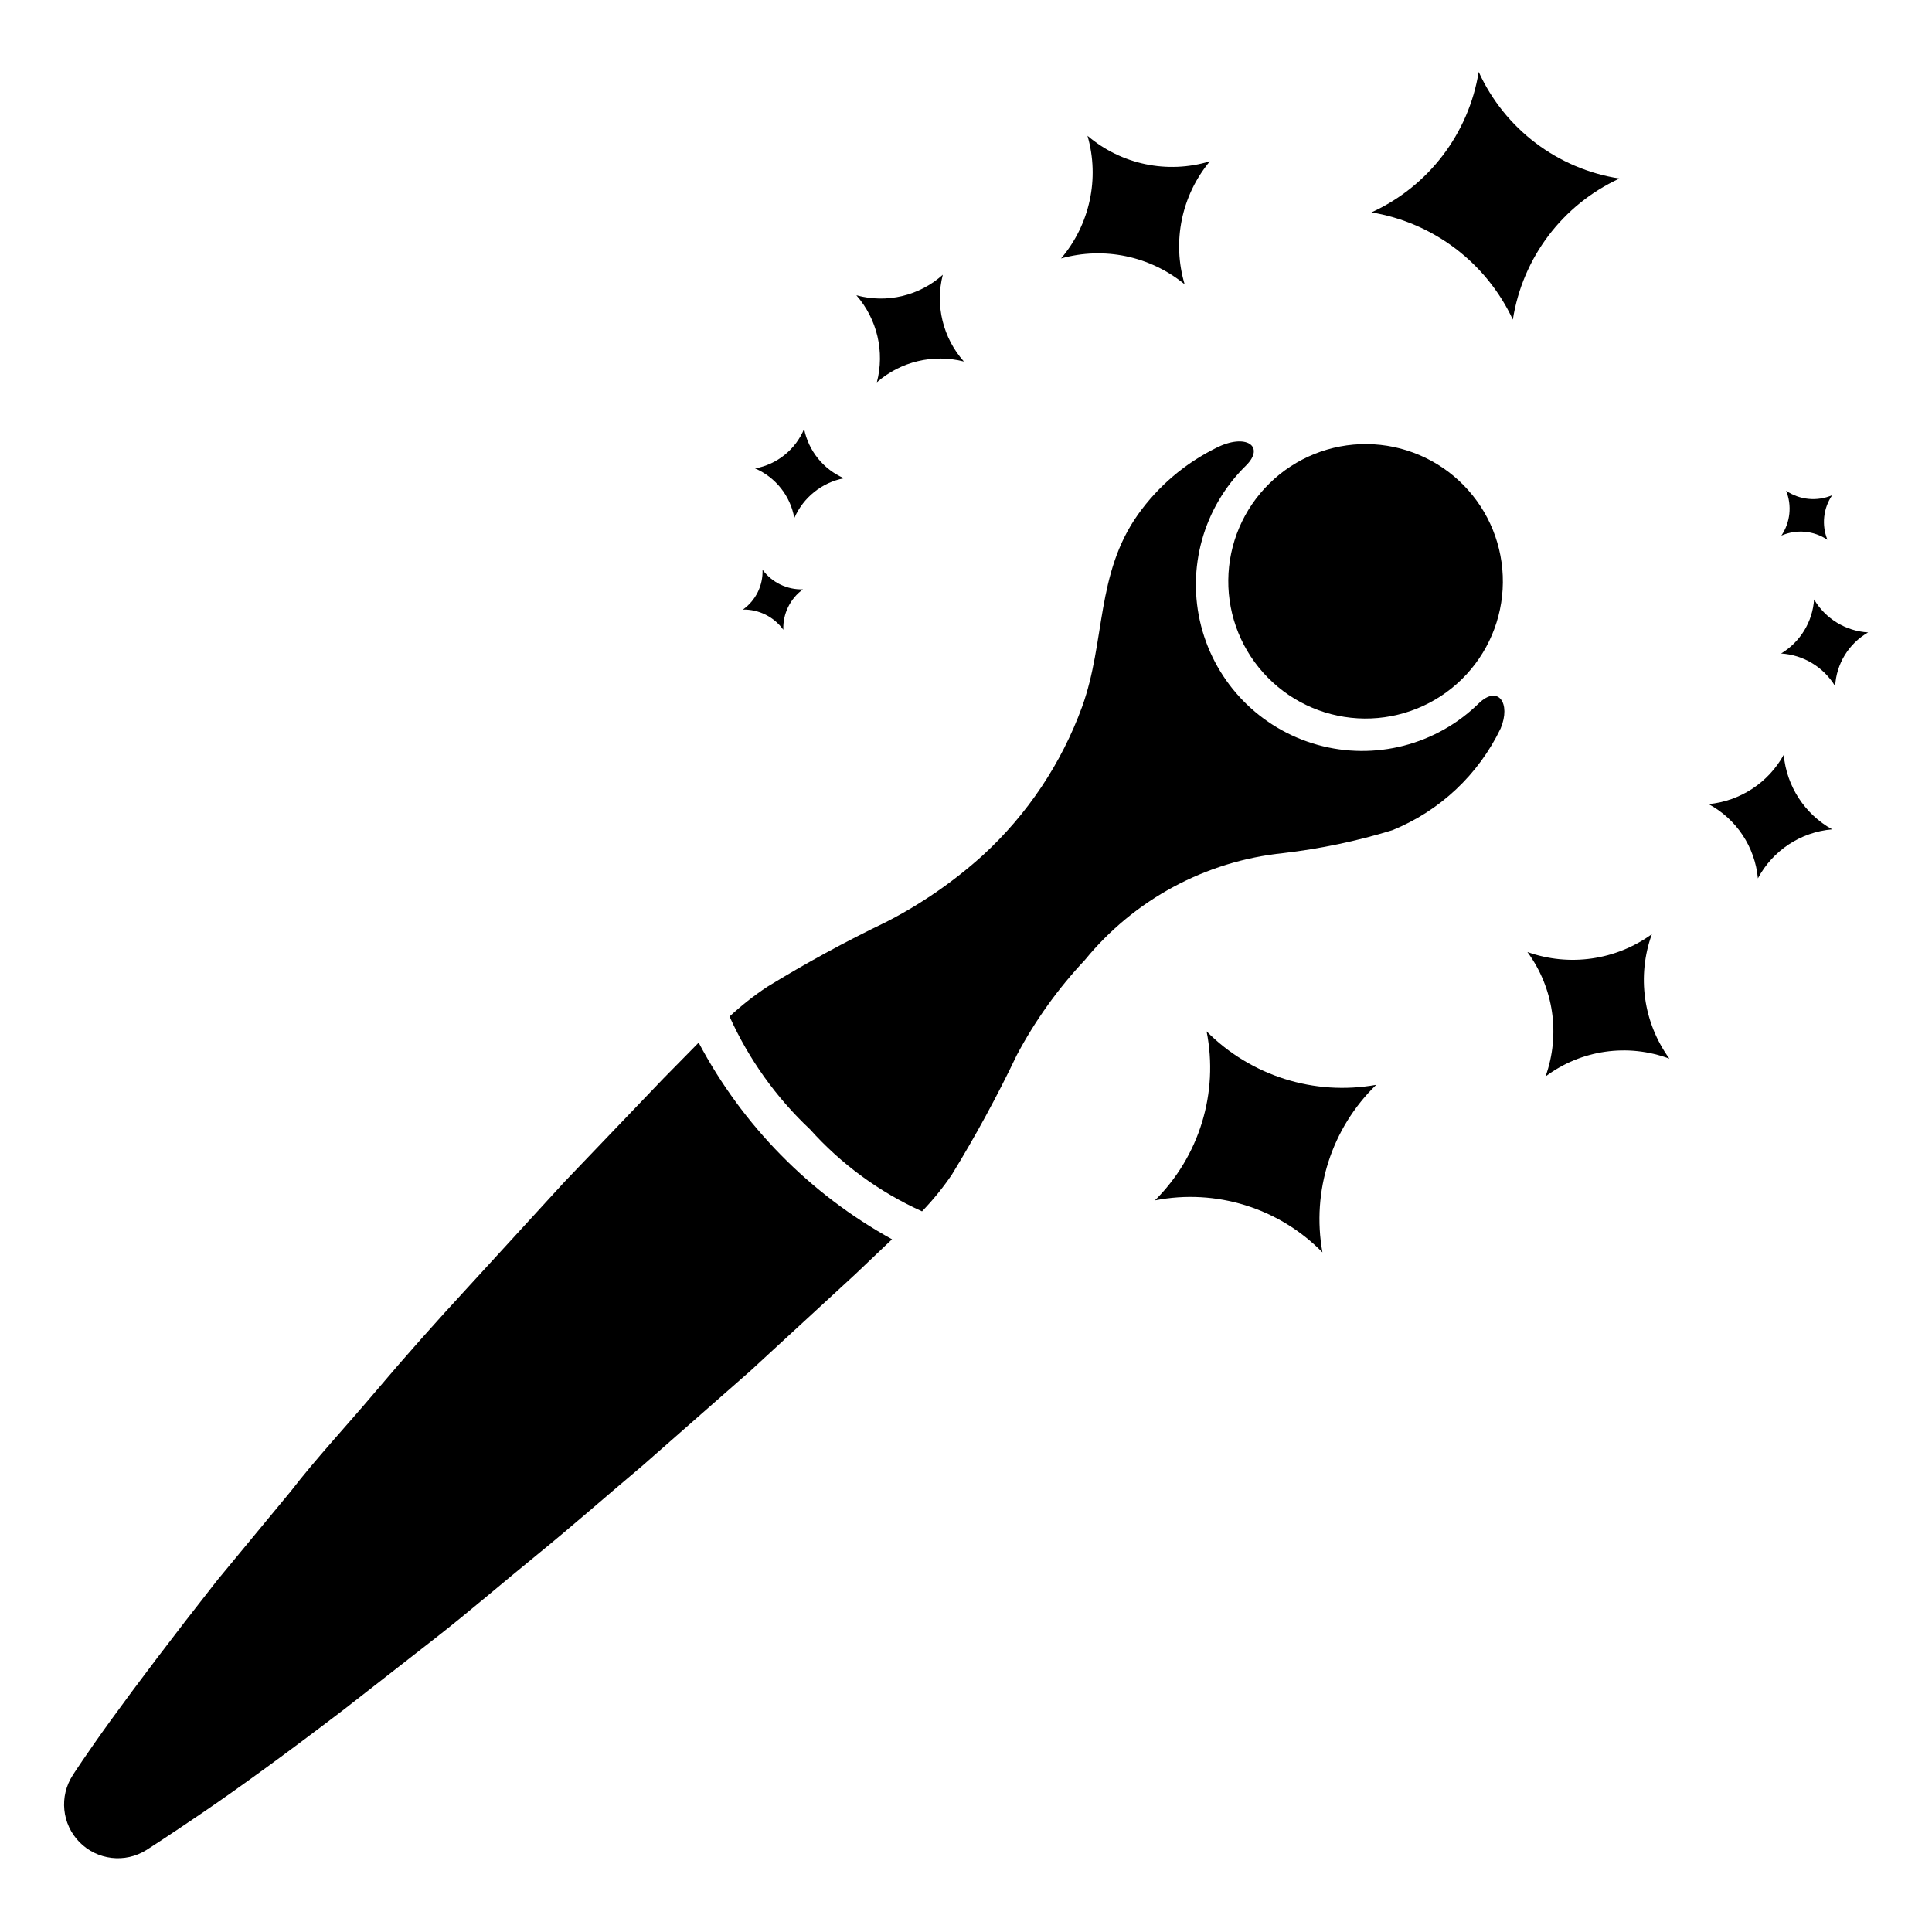 <?xml version="1.0" encoding="UTF-8"?>
<!-- Uploaded to: ICON Repo, www.iconrepo.com, Generator: ICON Repo Mixer Tools -->
<svg fill="#000000" width="800px" height="800px" version="1.1" viewBox="144 144 512 512" xmlns="http://www.w3.org/2000/svg">
 <g>
  <path d="m351.59 310.89c-0.156-4.211 1.793-8.223 5.195-10.707-4.203 0.129-8.203-1.812-10.707-5.195 0.16 4.168-1.793 8.137-5.195 10.551 4.231-0.078 8.23 1.922 10.707 5.352z"/>
  <path d="m354.5 281.29c2.375-5.465 7.293-9.41 13.145-10.551-5.438-2.371-9.375-7.25-10.547-13.066-2.277 5.465-7.168 9.406-12.992 10.469 5.461 2.352 9.367 7.293 10.395 13.148z"/>
  <path d="m376.38 245.31c6.316-5.516 14.938-7.574 23.066-5.508-5.57-6.258-7.664-14.875-5.59-22.988-6.215 5.59-14.848 7.637-22.91 5.434 5.516 6.316 7.551 14.949 5.434 23.062z"/>
  <path d="m457.94 219.34c-3.356-11.301-0.848-23.527 6.691-32.59-11.258 3.41-23.48 0.859-32.434-6.769 3.258 11.324 0.625 23.531-7.008 32.512 11.383-3.199 23.605-0.645 32.75 6.848z"/>
  <path d="m573.18 191.31c-16.402-2.535-30.43-13.16-37.312-28.262-2.66 16.379-13.32 30.348-28.418 37.234 16.41 2.719 30.426 13.348 37.469 28.418 2.566-16.41 13.176-30.445 28.262-37.391z"/>
  <path d="m628.29 287.04c-1.582-3.898-1.109-8.328 1.258-11.809-4.004 1.715-8.602 1.27-12.203-1.18 1.578 3.926 1.109 8.379-1.258 11.887 3.988-1.738 8.59-1.324 12.203 1.102z"/>
  <path d="m624.75 302.86c-0.391 5.918-3.656 11.27-8.738 14.324 5.906 0.359 11.262 3.598 14.324 8.66 0.309-5.926 3.598-11.289 8.738-14.25-5.93-0.348-11.301-3.621-14.324-8.734z"/>
  <path d="m616.71 344.03c-4.07 7.379-11.527 12.27-19.914 13.07 7.379 3.949 12.289 11.34 13.066 19.68 3.926-7.394 11.34-12.285 19.68-12.988-7.285-4.059-12.086-11.457-12.832-19.762z"/>
  <path d="m581.76 391.57c-9.547 6.906-21.879 8.672-32.98 4.723 6.981 9.516 8.781 21.875 4.801 32.984 9.422-7.062 21.793-8.844 32.824-4.723-6.914-9.547-8.652-21.898-4.644-32.984z"/>
  <path d="m463.76 417.32c3.231 16.285-1.91 33.102-13.695 44.793 16.172-3.176 32.859 2.004 44.395 13.777-2.938-16.25 2.406-32.895 14.25-44.398-16.402 2.949-33.207-2.348-44.949-14.172z"/>
  <path d="m479.98 323.56c6.762 6.871 15.977 10.777 25.617 10.859s18.922-3.668 25.797-10.422c6.879-6.758 10.793-15.969 10.879-25.609 0.09-9.645-3.652-18.926-10.406-25.805-6.75-6.883-15.961-10.801-25.602-10.898-9.641-0.094-18.926 3.644-25.812 10.391-6.918 6.75-10.855 15.98-10.945 25.645-0.09 9.664 3.68 18.965 10.473 25.84z"/>
  <path d="m329.15 420.31-9.367 9.523-26.215 27.395-25.664 28.023c-8.5 9.211-16.688 18.422-24.402 27.551-7.715 9.133-15.742 17.711-22.355 26.293l-19.523 23.617c-11.887 15.113-21.57 27.945-28.184 37.078-6.613 9.133-10.156 14.641-10.156 14.641l0.004 0.004c-3.648 5.606-2.906 12.996 1.785 17.766 4.695 4.769 12.074 5.633 17.738 2.07 0 0 5.434-3.465 14.801-9.84s22.277-15.742 37.629-27.473l24.402-19.051c8.66-6.769 17.398-14.328 26.688-21.883 9.289-7.559 18.578-15.742 27.945-23.617l28.496-25.031 27.945-25.742 9.684-9.211c-21.789-12.016-39.602-30.125-51.25-52.113z"/>
  <path d="m535.87 330.41c-11.25 11.023-27.527 15.211-42.699 10.98s-26.938-16.234-30.859-31.488 0.59-31.445 11.84-42.469c5.273-5.195 0-8.738-7.871-4.723-8.25 4.082-15.363 10.137-20.703 17.633-11.18 15.742-8.582 33.691-14.801 50.934-5.484 15.035-14.5 28.535-26.293 39.359-7.742 6.996-16.371 12.953-25.66 17.711-10.781 5.18-21.293 10.91-31.488 17.16-3.543 2.348-6.887 4.981-10 7.875 5.074 11.277 12.324 21.441 21.336 29.91 8.27 9.23 18.379 16.629 29.676 21.727 2.891-3 5.523-6.238 7.871-9.68 6.297-10.27 12.051-20.859 17.242-31.727 4.859-9.16 10.922-17.633 18.027-25.188 13.09-16.031 31.996-26.219 52.582-28.34 9.797-1.141 19.465-3.168 28.891-6.062 12.605-5.109 22.852-14.738 28.734-27 2.754-6.613-0.629-11.652-5.824-6.613z"/>
 </g>
</svg>